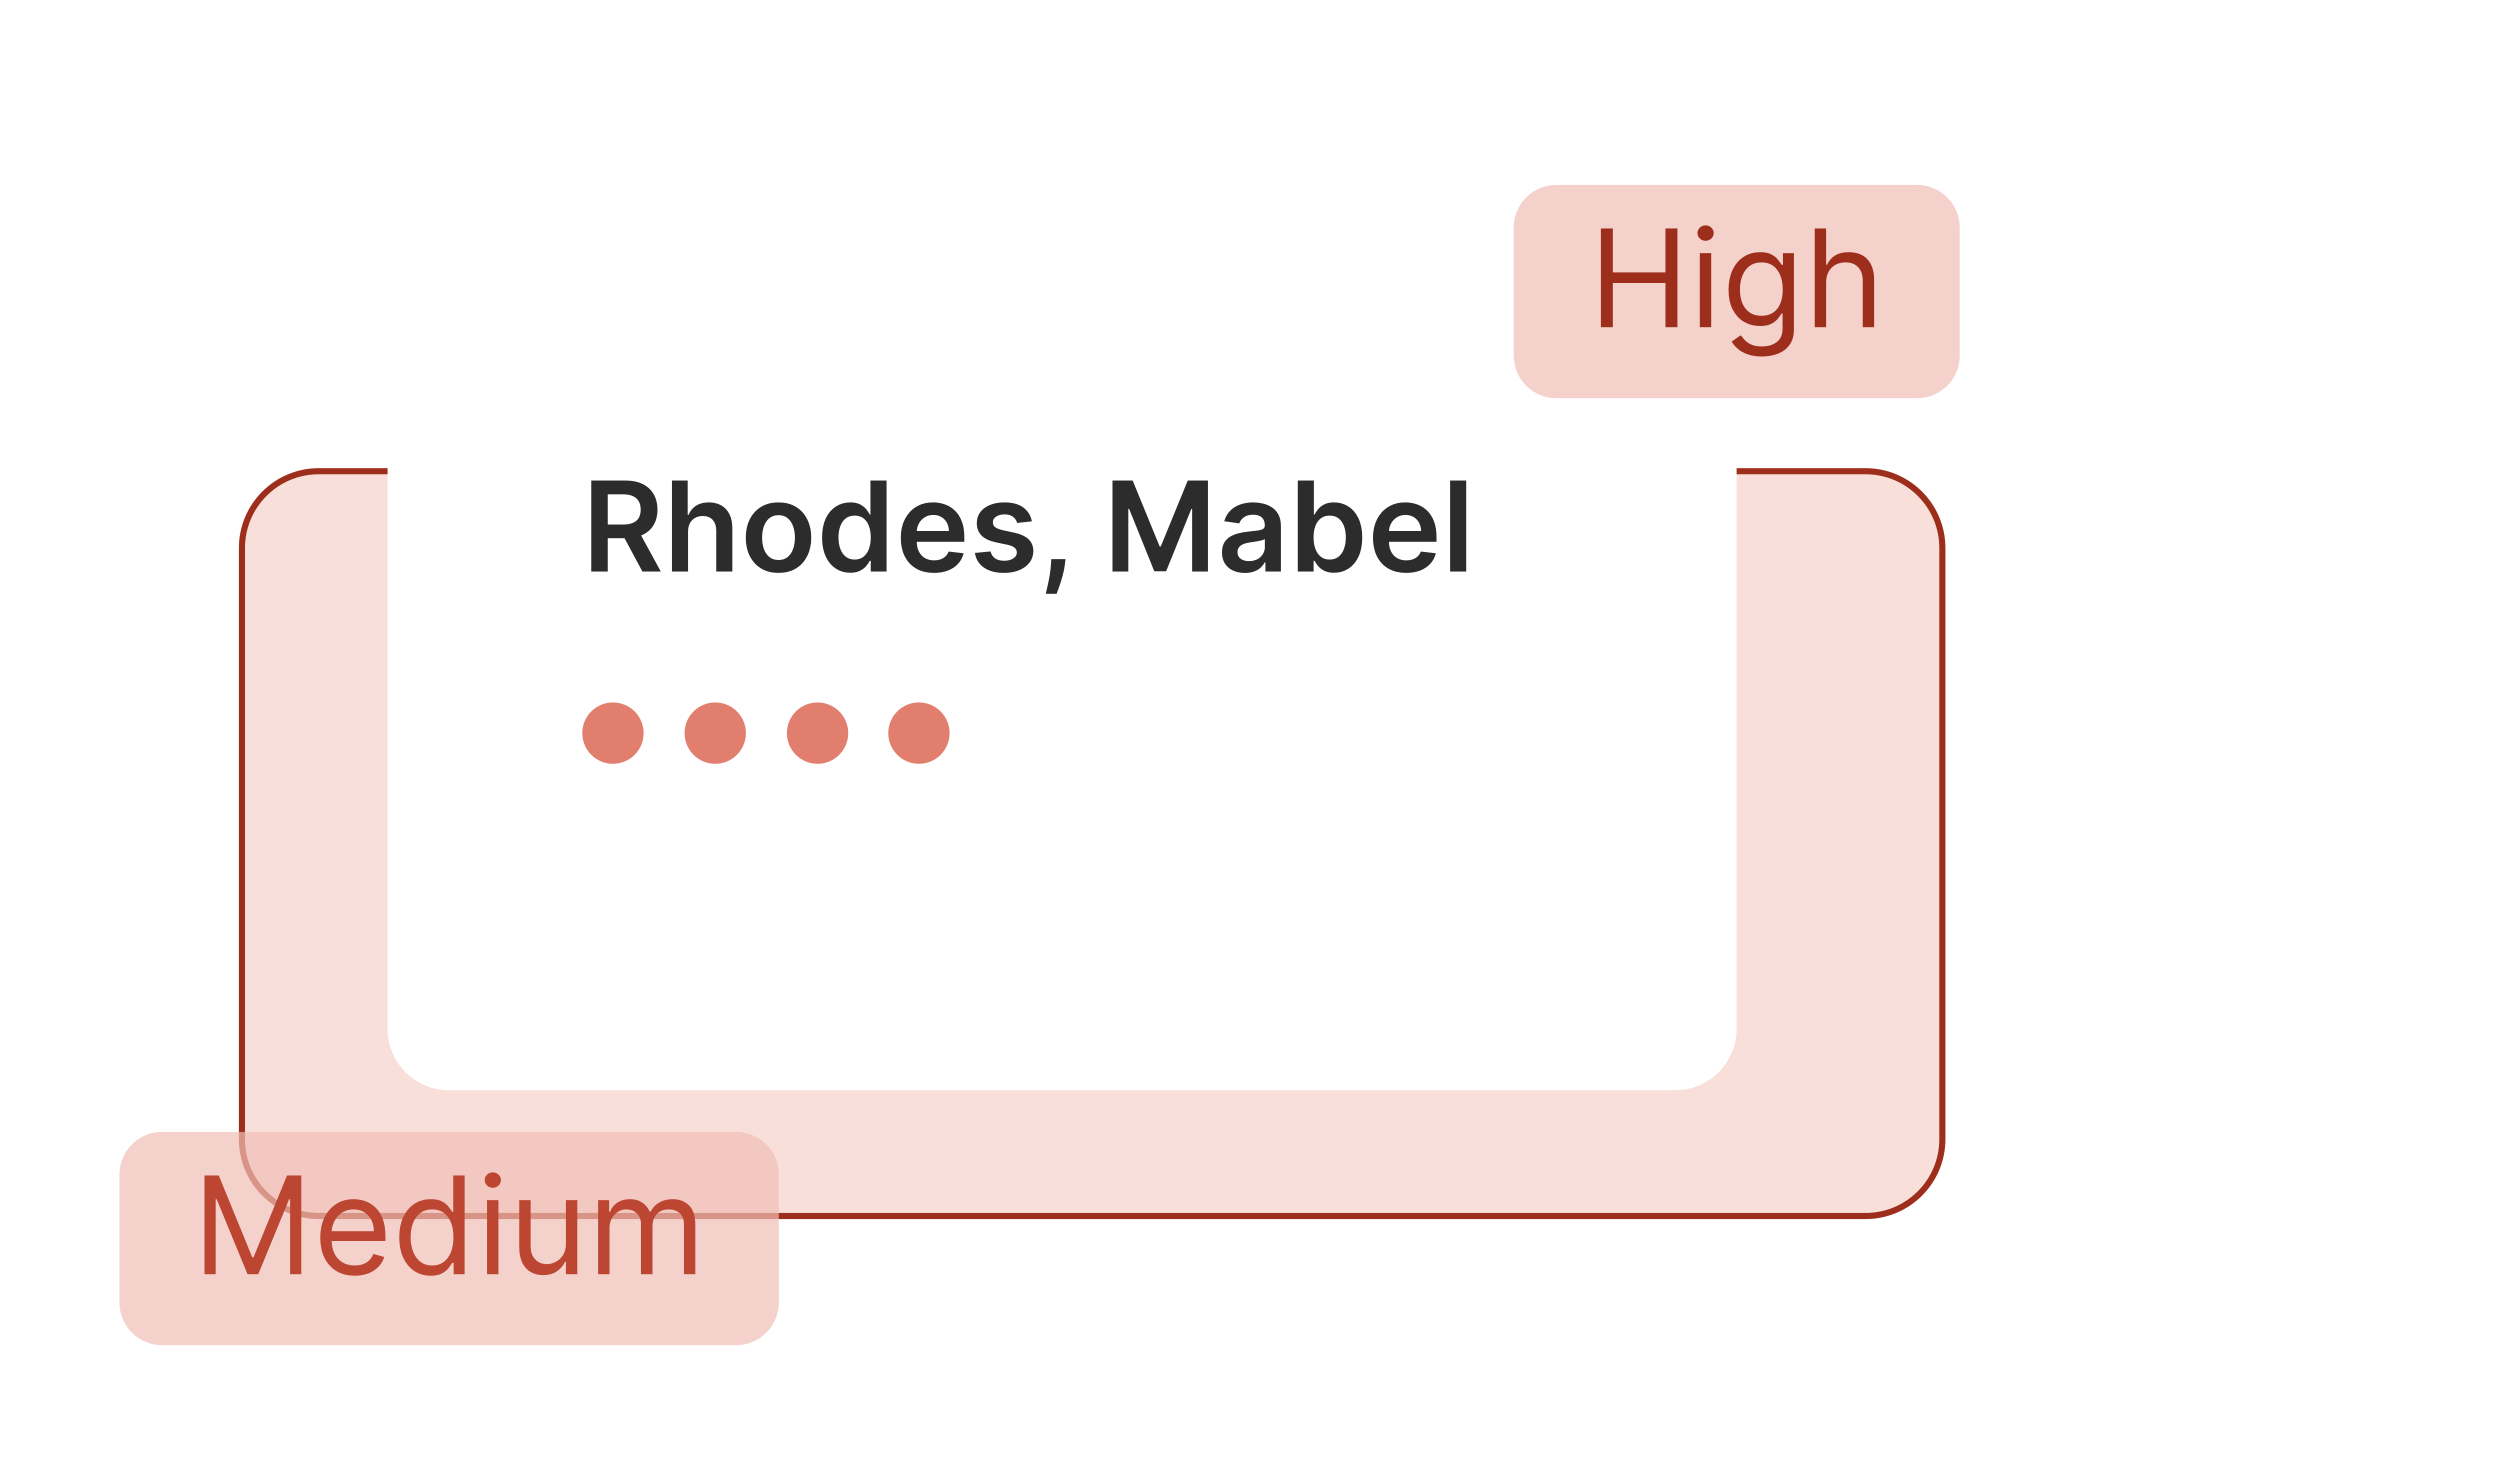 <?xml version="1.0" encoding="UTF-8"?> <svg xmlns="http://www.w3.org/2000/svg" width="293" height="173" viewBox="0 0 293 173" fill="none"><g id="Frame" clip-path="url(#clip0_0_3)"><g id="Group_2"><g id="Group" filter="url(#filter0_d_0_3)"><path d="M28 62.358C28 57.19 32.19 53 37.358 53H218.642C223.81 53 228 57.19 228 62.358V131.642C228 136.81 223.81 141 218.642 141H37.358C32.19 141 28 136.81 28 131.642V62.358Z" fill="#F8DFDA" class="no-change"></path><path id="Vector" d="M28.356 62.358C28.356 57.386 32.386 53.356 37.358 53.356H218.642C223.614 53.356 227.644 57.386 227.644 62.358V131.642C227.644 136.614 223.614 140.644 218.642 140.644H37.358C32.386 140.644 28.356 136.614 28.356 131.642V62.358Z" stroke="#9D2E1B" stroke-width="0.713"></path></g><g id="Group_2" filter="url(#filter1_d_0_3)"><g id="bg" filter="url(#filter2_d_0_3)"><path id="Vector_2" d="M86.274 125.989H19C16.239 125.989 14 128.228 14 130.989V145.989C14 148.751 16.239 150.989 19 150.989H86.274C89.035 150.989 91.274 148.751 91.274 145.989V130.989C91.274 128.228 89.035 125.989 86.274 125.989Z" fill="#F0BFB6" fill-opacity="0.7"></path></g><path d="M23.967 132.964H25.639L29.571 142.568H29.707L33.639 132.964H35.311V144.534H34.001V135.744H33.888L30.272 144.534H29.006L25.391 135.744H25.278V144.534H23.967V132.964ZM41.578 144.715C40.742 144.715 40.021 144.531 39.414 144.162C38.812 143.789 38.347 143.269 38.019 142.602C37.695 141.932 37.533 141.152 37.533 140.263C37.533 139.374 37.695 138.591 38.019 137.913C38.347 137.231 38.802 136.7 39.386 136.32C39.974 135.936 40.659 135.744 41.443 135.744C41.895 135.744 42.341 135.819 42.782 135.97C43.222 136.12 43.623 136.365 43.985 136.704C44.347 137.039 44.635 137.484 44.849 138.037C45.064 138.591 45.171 139.273 45.171 140.083V140.647H38.482V139.495H43.816C43.816 139.005 43.718 138.568 43.522 138.184C43.33 137.8 43.055 137.497 42.697 137.275C42.343 137.052 41.925 136.941 41.443 136.941C40.912 136.941 40.452 137.073 40.064 137.337C39.68 137.597 39.384 137.936 39.177 138.354C38.97 138.772 38.866 139.22 38.866 139.698V140.467C38.866 141.122 38.979 141.678 39.205 142.133C39.435 142.585 39.753 142.93 40.16 143.167C40.567 143.401 41.04 143.517 41.578 143.517C41.928 143.517 42.245 143.469 42.527 143.371C42.814 143.269 43.06 143.118 43.267 142.919C43.475 142.715 43.635 142.463 43.748 142.162L45.036 142.523C44.9 142.96 44.672 143.344 44.352 143.676C44.032 144.003 43.637 144.259 43.166 144.444C42.695 144.625 42.166 144.715 41.578 144.715ZM50.476 144.715C49.753 144.715 49.115 144.533 48.561 144.167C48.008 143.798 47.574 143.278 47.262 142.608C46.949 141.934 46.793 141.137 46.793 140.218C46.793 139.307 46.949 138.516 47.262 137.845C47.574 137.175 48.009 136.657 48.567 136.292C49.124 135.926 49.768 135.744 50.499 135.744C51.064 135.744 51.51 135.838 51.838 136.026C52.169 136.211 52.422 136.422 52.595 136.659C52.772 136.892 52.91 137.084 53.008 137.235H53.12V132.964H54.454V144.534H53.166V143.201H53.008C52.91 143.359 52.77 143.559 52.589 143.8C52.409 144.037 52.151 144.25 51.815 144.438C51.48 144.623 51.034 144.715 50.476 144.715ZM50.657 143.517C51.192 143.517 51.644 143.378 52.013 143.099C52.382 142.817 52.663 142.427 52.855 141.93C53.047 141.429 53.143 140.851 53.143 140.196C53.143 139.548 53.049 138.981 52.861 138.495C52.672 138.005 52.394 137.625 52.024 137.354C51.655 137.079 51.2 136.941 50.657 136.941C50.092 136.941 49.621 137.086 49.245 137.376C48.872 137.663 48.591 138.052 48.403 138.546C48.218 139.035 48.126 139.585 48.126 140.196C48.126 140.813 48.22 141.374 48.409 141.879C48.601 142.38 48.883 142.779 49.256 143.077C49.633 143.371 50.1 143.517 50.657 143.517ZM57.081 144.534V135.857H58.414V144.534H57.081ZM57.759 134.41C57.499 134.41 57.275 134.322 57.087 134.145C56.902 133.968 56.81 133.755 56.81 133.506C56.81 133.258 56.902 133.045 57.087 132.868C57.275 132.691 57.499 132.602 57.759 132.602C58.019 132.602 58.241 132.691 58.425 132.868C58.614 133.045 58.708 133.258 58.708 133.506C58.708 133.755 58.614 133.968 58.425 134.145C58.241 134.322 58.019 134.41 57.759 134.41ZM66.325 140.986V135.857H67.658V144.534H66.325V143.066H66.235C66.031 143.506 65.715 143.881 65.285 144.19C64.856 144.495 64.314 144.647 63.658 144.647C63.116 144.647 62.634 144.529 62.212 144.291C61.79 144.05 61.459 143.689 61.218 143.207C60.977 142.721 60.856 142.109 60.856 141.371V135.857H62.19V141.28C62.19 141.913 62.367 142.418 62.721 142.794C63.078 143.171 63.534 143.359 64.088 143.359C64.419 143.359 64.756 143.275 65.099 143.105C65.446 142.936 65.736 142.676 65.969 142.325C66.206 141.975 66.325 141.529 66.325 140.986ZM70.1 144.534V135.857H71.388V137.213H71.501C71.682 136.749 71.974 136.39 72.377 136.133C72.78 135.874 73.264 135.744 73.829 135.744C74.402 135.744 74.878 135.874 75.258 136.133C75.643 136.39 75.942 136.749 76.157 137.213H76.247C76.469 136.764 76.803 136.408 77.247 136.145C77.692 135.877 78.225 135.744 78.846 135.744C79.622 135.744 80.257 135.987 80.75 136.472C81.243 136.955 81.49 137.706 81.49 138.727V144.534H80.157V138.727C80.157 138.086 79.982 137.629 79.631 137.354C79.281 137.079 78.869 136.941 78.394 136.941C77.784 136.941 77.311 137.126 76.976 137.495C76.641 137.86 76.473 138.324 76.473 138.885V144.534H75.117V138.591C75.117 138.098 74.957 137.7 74.637 137.399C74.317 137.094 73.904 136.941 73.4 136.941C73.053 136.941 72.729 137.034 72.428 137.218C72.13 137.403 71.889 137.659 71.705 137.987C71.524 138.31 71.434 138.685 71.434 139.111V144.534H70.1Z" fill="#BC4632" class="no-change"></path></g><g id="Group_3" filter="url(#filter3_d_0_3)"><g id="Group_4" filter="url(#filter4_d_0_3)"><path id="Vector_3" d="M196.343 26.998H52.614C48.643 26.998 45.424 30.217 45.424 34.188V106.198C45.424 110.168 48.643 113.387 52.614 113.387H196.343C200.313 113.387 203.532 110.168 203.532 106.198V34.188C203.532 30.217 200.313 26.998 196.343 26.998Z" fill="white"></path></g><path d="M69.296 62.188V51.519H73.297C74.117 51.519 74.805 51.662 75.36 51.947C75.919 52.231 76.341 52.631 76.626 53.145C76.914 53.655 77.058 54.251 77.058 54.932C77.058 55.616 76.913 56.21 76.621 56.713C76.333 57.213 75.907 57.601 75.345 57.875C74.782 58.146 74.091 58.281 73.271 58.281H70.422V56.677H73.011C73.49 56.677 73.882 56.611 74.188 56.479C74.494 56.343 74.719 56.147 74.865 55.89C75.015 55.63 75.089 55.31 75.089 54.932C75.089 54.553 75.015 54.23 74.865 53.963C74.716 53.692 74.489 53.487 74.183 53.348C73.877 53.206 73.483 53.134 73 53.134H71.229V62.188H69.296ZM74.808 57.354L77.449 62.188H75.293L72.698 57.354H74.808ZM80.64 57.5V62.188H78.754V51.519H80.598V55.546H80.692C80.88 55.095 81.17 54.739 81.562 54.478C81.958 54.214 82.462 54.082 83.073 54.082C83.629 54.082 84.113 54.199 84.526 54.431C84.94 54.664 85.259 55.005 85.485 55.453C85.714 55.901 85.829 56.447 85.829 57.093V62.188H83.943V57.385C83.943 56.847 83.804 56.428 83.526 56.13C83.252 55.828 82.866 55.676 82.37 55.676C82.036 55.676 81.737 55.749 81.474 55.895C81.213 56.038 81.008 56.244 80.859 56.515C80.713 56.786 80.64 57.114 80.64 57.5ZM91.241 62.345C90.46 62.345 89.783 62.173 89.21 61.829C88.637 61.485 88.192 61.004 87.876 60.386C87.563 59.768 87.407 59.045 87.407 58.219C87.407 57.392 87.563 56.668 87.876 56.046C88.192 55.425 88.637 54.942 89.21 54.598C89.783 54.254 90.46 54.082 91.241 54.082C92.023 54.082 92.7 54.254 93.273 54.598C93.846 54.942 94.289 55.425 94.601 56.046C94.917 56.668 95.076 57.392 95.076 58.219C95.076 59.045 94.917 59.768 94.601 60.386C94.289 61.004 93.846 61.485 93.273 61.829C92.7 62.173 92.023 62.345 91.241 62.345ZM91.252 60.834C91.675 60.834 92.03 60.718 92.314 60.485C92.599 60.249 92.811 59.933 92.95 59.537C93.092 59.141 93.164 58.7 93.164 58.214C93.164 57.724 93.092 57.281 92.95 56.885C92.811 56.486 92.599 56.168 92.314 55.932C92.03 55.696 91.675 55.578 91.252 55.578C90.818 55.578 90.456 55.696 90.168 55.932C89.883 56.168 89.67 56.486 89.527 56.885C89.388 57.281 89.319 57.724 89.319 58.214C89.319 58.7 89.388 59.141 89.527 59.537C89.67 59.933 89.883 60.249 90.168 60.485C90.456 60.718 90.818 60.834 91.252 60.834ZM99.645 62.329C99.017 62.329 98.454 62.167 97.958 61.844C97.461 61.522 97.069 61.053 96.78 60.438C96.492 59.823 96.348 59.077 96.348 58.198C96.348 57.309 96.494 56.559 96.785 55.947C97.081 55.333 97.478 54.869 97.978 54.556C98.479 54.24 99.036 54.082 99.651 54.082C100.12 54.082 100.505 54.162 100.807 54.322C101.109 54.478 101.349 54.668 101.526 54.89C101.703 55.109 101.84 55.315 101.938 55.51H102.016V51.519H103.907V62.188H102.052V60.928H101.938C101.84 61.122 101.7 61.329 101.516 61.548C101.332 61.763 101.088 61.947 100.786 62.1C100.484 62.253 100.104 62.329 99.645 62.329ZM100.172 60.782C100.571 60.782 100.911 60.674 101.193 60.459C101.474 60.24 101.688 59.936 101.833 59.547C101.979 59.158 102.052 58.705 102.052 58.188C102.052 57.67 101.979 57.22 101.833 56.838C101.691 56.456 101.479 56.159 101.198 55.947C100.92 55.736 100.578 55.63 100.172 55.63C99.751 55.63 99.401 55.739 99.119 55.958C98.838 56.177 98.626 56.479 98.484 56.864C98.341 57.25 98.27 57.691 98.27 58.188C98.27 58.688 98.341 59.134 98.484 59.526C98.63 59.915 98.843 60.223 99.124 60.448C99.409 60.671 99.758 60.782 100.172 60.782ZM109.459 62.345C108.657 62.345 107.964 62.178 107.38 61.844C106.8 61.508 106.354 61.032 106.041 60.417C105.729 59.799 105.573 59.071 105.573 58.234C105.573 57.411 105.729 56.689 106.041 56.067C106.357 55.442 106.798 54.956 107.365 54.609C107.931 54.258 108.596 54.082 109.36 54.082C109.853 54.082 110.318 54.162 110.756 54.322C111.197 54.478 111.586 54.721 111.923 55.051C112.263 55.381 112.531 55.802 112.725 56.312C112.92 56.819 113.017 57.423 113.017 58.125V58.703H106.458V57.432H111.209C111.206 57.071 111.128 56.75 110.975 56.468C110.822 56.184 110.608 55.96 110.334 55.796C110.063 55.633 109.747 55.551 109.386 55.551C109 55.551 108.662 55.645 108.37 55.833C108.078 56.017 107.851 56.26 107.688 56.562C107.528 56.861 107.446 57.189 107.443 57.547V58.656C107.443 59.122 107.528 59.521 107.698 59.855C107.868 60.184 108.106 60.438 108.412 60.615C108.717 60.789 109.075 60.876 109.485 60.876C109.759 60.876 110.007 60.837 110.23 60.761C110.452 60.681 110.645 60.565 110.808 60.412C110.971 60.259 111.095 60.07 111.178 59.844L112.939 60.042C112.828 60.507 112.616 60.914 112.303 61.261C111.994 61.605 111.598 61.872 111.115 62.063C110.633 62.251 110.08 62.345 109.459 62.345ZM120.936 56.302L119.217 56.489C119.169 56.316 119.084 56.152 118.962 55.999C118.844 55.847 118.684 55.723 118.483 55.63C118.281 55.536 118.035 55.489 117.743 55.489C117.351 55.489 117.021 55.574 116.753 55.744C116.489 55.914 116.359 56.135 116.363 56.406C116.359 56.639 116.444 56.828 116.618 56.974C116.795 57.12 117.087 57.239 117.493 57.333L118.858 57.625C119.615 57.788 120.178 58.047 120.546 58.401C120.917 58.755 121.105 59.219 121.108 59.792C121.105 60.296 120.957 60.74 120.666 61.126C120.377 61.508 119.976 61.806 119.462 62.022C118.948 62.237 118.358 62.345 117.691 62.345C116.712 62.345 115.923 62.14 115.326 61.73C114.729 61.317 114.373 60.742 114.258 60.006L116.097 59.828C116.18 60.19 116.357 60.462 116.628 60.646C116.899 60.83 117.252 60.922 117.686 60.922C118.134 60.922 118.493 60.83 118.764 60.646C119.039 60.462 119.176 60.235 119.176 59.964C119.176 59.735 119.087 59.545 118.91 59.396C118.736 59.247 118.465 59.132 118.097 59.052L116.732 58.766C115.965 58.606 115.397 58.337 115.029 57.958C114.661 57.576 114.479 57.093 114.482 56.51C114.479 56.017 114.612 55.59 114.883 55.228C115.157 54.864 115.538 54.583 116.024 54.385C116.514 54.183 117.078 54.082 117.717 54.082C118.655 54.082 119.393 54.282 119.931 54.681C120.473 55.081 120.808 55.621 120.936 56.302ZM124.877 60.73L124.81 61.303C124.761 61.74 124.674 62.185 124.549 62.636C124.428 63.091 124.299 63.51 124.164 63.892C124.028 64.274 123.919 64.574 123.836 64.793H122.564C122.613 64.581 122.679 64.293 122.762 63.928C122.849 63.564 122.933 63.154 123.012 62.699C123.092 62.244 123.146 61.782 123.174 61.313L123.21 60.73H124.877ZM130.383 51.519H132.748L135.915 59.25H136.04L139.207 51.519H141.572V62.188H139.718V54.859H139.619L136.67 62.157H135.285L132.336 54.843H132.237V62.188H130.383V51.519ZM145.896 62.35C145.389 62.35 144.933 62.26 144.526 62.079C144.123 61.895 143.804 61.624 143.568 61.266C143.335 60.909 143.219 60.468 143.219 59.943C143.219 59.492 143.302 59.118 143.469 58.823C143.635 58.528 143.863 58.292 144.151 58.115C144.439 57.937 144.764 57.804 145.125 57.713C145.49 57.62 145.867 57.552 146.256 57.51C146.725 57.462 147.105 57.418 147.397 57.38C147.688 57.338 147.9 57.276 148.032 57.193C148.168 57.106 148.235 56.972 148.235 56.791V56.76C148.235 56.368 148.119 56.064 147.886 55.848C147.654 55.633 147.318 55.526 146.881 55.526C146.419 55.526 146.053 55.626 145.782 55.828C145.514 56.029 145.334 56.267 145.24 56.541L143.479 56.291C143.618 55.805 143.847 55.399 144.167 55.072C144.486 54.742 144.877 54.496 145.339 54.333C145.801 54.166 146.311 54.082 146.87 54.082C147.256 54.082 147.64 54.128 148.022 54.218C148.404 54.308 148.753 54.458 149.069 54.666C149.385 54.871 149.638 55.15 149.829 55.505C150.024 55.859 150.121 56.302 150.121 56.833V62.188H148.308V61.089H148.246C148.131 61.311 147.97 61.52 147.761 61.714C147.556 61.905 147.298 62.06 146.985 62.178C146.676 62.292 146.313 62.35 145.896 62.35ZM146.386 60.964C146.765 60.964 147.093 60.889 147.371 60.74C147.648 60.587 147.862 60.386 148.011 60.136C148.164 59.886 148.241 59.613 148.241 59.318V58.375C148.182 58.424 148.081 58.469 147.938 58.511C147.799 58.552 147.643 58.589 147.47 58.62C147.296 58.651 147.124 58.679 146.954 58.703C146.784 58.727 146.636 58.748 146.511 58.766C146.23 58.804 145.978 58.867 145.756 58.953C145.533 59.04 145.358 59.162 145.229 59.318C145.101 59.471 145.037 59.669 145.037 59.912C145.037 60.259 145.164 60.521 145.417 60.698C145.671 60.876 145.994 60.964 146.386 60.964ZM152.101 62.188V51.519H153.987V55.51H154.065C154.162 55.315 154.299 55.109 154.476 54.89C154.653 54.668 154.893 54.478 155.195 54.322C155.497 54.162 155.883 54.082 156.352 54.082C156.97 54.082 157.527 54.24 158.024 54.556C158.524 54.869 158.92 55.333 159.212 55.947C159.507 56.559 159.654 57.309 159.654 58.198C159.654 59.077 159.51 59.823 159.222 60.438C158.934 61.053 158.541 61.522 158.045 61.844C157.548 62.167 156.986 62.329 156.357 62.329C155.898 62.329 155.518 62.253 155.216 62.1C154.914 61.947 154.671 61.763 154.487 61.548C154.306 61.329 154.165 61.122 154.065 60.928H153.955V62.188H152.101ZM153.95 58.188C153.95 58.705 154.023 59.158 154.169 59.547C154.318 59.936 154.532 60.24 154.81 60.459C155.091 60.674 155.431 60.782 155.831 60.782C156.248 60.782 156.597 60.671 156.878 60.448C157.159 60.223 157.371 59.915 157.513 59.526C157.659 59.134 157.732 58.688 157.732 58.188C157.732 57.691 157.661 57.25 157.519 56.864C157.376 56.479 157.164 56.177 156.883 55.958C156.602 55.739 156.251 55.63 155.831 55.63C155.428 55.63 155.086 55.736 154.804 55.947C154.523 56.159 154.31 56.456 154.164 56.838C154.021 57.22 153.95 57.67 153.95 58.188ZM164.8 62.345C163.998 62.345 163.305 62.178 162.722 61.844C162.142 61.508 161.695 61.032 161.383 60.417C161.07 59.799 160.914 59.071 160.914 58.234C160.914 57.411 161.07 56.689 161.383 56.067C161.699 55.442 162.14 54.956 162.706 54.609C163.272 54.258 163.937 54.082 164.701 54.082C165.194 54.082 165.66 54.162 166.097 54.322C166.538 54.478 166.927 54.721 167.264 55.051C167.605 55.381 167.872 55.802 168.066 56.312C168.261 56.819 168.358 57.423 168.358 58.125V58.703H161.799V57.432H166.551C166.547 57.071 166.469 56.75 166.316 56.468C166.163 56.184 165.95 55.96 165.675 55.796C165.404 55.633 165.088 55.551 164.727 55.551C164.342 55.551 164.003 55.645 163.711 55.833C163.42 56.017 163.192 56.26 163.029 56.562C162.869 56.861 162.788 57.189 162.784 57.547V58.656C162.784 59.122 162.869 59.521 163.039 59.855C163.21 60.184 163.447 60.438 163.753 60.615C164.059 60.789 164.416 60.876 164.826 60.876C165.101 60.876 165.349 60.837 165.571 60.761C165.793 60.681 165.986 60.565 166.149 60.412C166.313 60.259 166.436 60.07 166.519 59.844L168.28 60.042C168.169 60.507 167.957 60.914 167.644 61.261C167.335 61.605 166.939 61.872 166.457 62.063C165.974 62.251 165.422 62.345 164.8 62.345ZM171.839 51.519V62.188H169.954V51.519H171.839Z" fill="#2C2C2C" class="no-change"></path><path d="M75.434 81.123C75.434 79.138 73.824 77.528 71.839 77.528C69.854 77.528 68.244 79.138 68.244 81.123C68.244 83.109 69.854 84.718 71.839 84.718C73.824 84.718 75.434 83.109 75.434 81.123Z" fill="#E17E6D" class="no-change"></path><path d="M87.421 81.123C87.421 79.138 85.812 77.528 83.826 77.528C81.841 77.528 80.231 79.138 80.231 81.123C80.231 83.109 81.841 84.718 83.826 84.718C85.812 84.718 87.421 83.109 87.421 81.123Z" fill="#E17E6D" class="no-change"></path><path d="M99.412 81.123C99.412 79.138 97.802 77.528 95.817 77.528C93.832 77.528 92.222 79.138 92.222 81.123C92.222 83.109 93.832 84.718 95.817 84.718C97.802 84.718 99.412 83.109 99.412 81.123Z" fill="#E17E6D" class="no-change"></path><path d="M111.294 81.123C111.294 79.138 109.684 77.528 107.699 77.528C105.714 77.528 104.104 79.138 104.104 81.123C104.104 83.109 105.714 84.718 107.699 84.718C109.684 84.718 111.294 83.109 111.294 81.123Z" fill="#E17E6D" class="no-change"></path></g><g id="Group_5" filter="url(#filter5_d_0_3)"><g id="bg_2" filter="url(#filter6_d_0_3)"><path id="Vector_4" d="M224.682 15H182.408C179.647 15 177.408 17.239 177.408 20V35C177.408 37.762 179.647 40 182.408 40H224.682C227.443 40 229.682 37.762 229.682 35V20C229.682 17.239 227.443 15 224.682 15Z" fill="#F0BFB6" fill-opacity="0.7"></path></g><path d="M187.623 33.545V21.975H189.024V27.127H195.193V21.975H196.594V33.545H195.193V28.37H189.024V33.545H187.623ZM199.218 33.545V24.868H200.552V33.545H199.218ZM199.896 23.421C199.636 23.421 199.412 23.333 199.224 23.156C199.039 22.979 198.947 22.766 198.947 22.517C198.947 22.269 199.039 22.056 199.224 21.879C199.412 21.702 199.636 21.613 199.896 21.613C200.156 21.613 200.378 21.702 200.563 21.879C200.751 22.056 200.845 22.269 200.845 22.517C200.845 22.766 200.751 22.979 200.563 23.156C200.378 23.333 200.156 23.421 199.896 23.421ZM206.497 36.98C205.852 36.98 205.299 36.898 204.836 36.732C204.372 36.57 203.986 36.355 203.677 36.088C203.372 35.824 203.129 35.542 202.949 35.24L204.011 34.495C204.131 34.653 204.284 34.834 204.468 35.037C204.653 35.244 204.905 35.423 205.225 35.574C205.549 35.728 205.973 35.805 206.497 35.805C207.197 35.805 207.775 35.636 208.231 35.297C208.687 34.958 208.915 34.427 208.915 33.704V31.941H208.802C208.704 32.099 208.564 32.295 208.383 32.529C208.206 32.758 207.95 32.964 207.615 33.144C207.284 33.321 206.835 33.41 206.271 33.41C205.57 33.41 204.941 33.244 204.384 32.913C203.83 32.581 203.391 32.099 203.067 31.466C202.747 30.834 202.587 30.065 202.587 29.161C202.587 28.272 202.743 27.498 203.056 26.839C203.369 26.176 203.804 25.664 204.361 25.303C204.918 24.937 205.562 24.755 206.293 24.755C206.858 24.755 207.306 24.849 207.638 25.037C207.973 25.222 208.229 25.433 208.406 25.67C208.587 25.903 208.726 26.095 208.824 26.246H208.96V24.868H210.248V33.794C210.248 34.54 210.078 35.146 209.739 35.613C209.404 36.084 208.952 36.429 208.383 36.647C207.819 36.869 207.19 36.98 206.497 36.98ZM206.451 32.212C206.986 32.212 207.438 32.09 207.807 31.845C208.176 31.6 208.457 31.248 208.649 30.788C208.841 30.329 208.937 29.779 208.937 29.139C208.937 28.514 208.843 27.962 208.655 27.483C208.466 27.005 208.188 26.63 207.819 26.359C207.449 26.088 206.994 25.952 206.451 25.952C205.886 25.952 205.416 26.095 205.039 26.382C204.666 26.668 204.385 27.052 204.197 27.534C204.013 28.016 203.92 28.551 203.92 29.139C203.92 29.741 204.014 30.274 204.203 30.738C204.395 31.197 204.677 31.559 205.05 31.822C205.427 32.082 205.894 32.212 206.451 32.212ZM214.022 28.325V33.545H212.689V21.975H214.022V26.224H214.135C214.338 25.775 214.643 25.419 215.05 25.156C215.461 24.888 216.007 24.755 216.688 24.755C217.28 24.755 217.798 24.873 218.242 25.11C218.687 25.344 219.031 25.704 219.276 26.19C219.525 26.672 219.649 27.286 219.649 28.031V33.545H218.316V28.122C218.316 27.433 218.137 26.9 217.779 26.523C217.425 26.142 216.933 25.952 216.304 25.952C215.867 25.952 215.476 26.045 215.129 26.229C214.786 26.414 214.515 26.683 214.316 27.037C214.12 27.391 214.022 27.82 214.022 28.325Z" fill="#9D2E1B" class="no-change"></path></g></g></g><defs><filter id="filter0_d_0_3" x="14.618" y="41.49" width="226.764" height="114.764" filterUnits="userSpaceOnUse" color-interpolation-filters="sRGB"><feFlood flood-opacity="0" result="BackgroundImageFix"></feFlood><feColorMatrix in="SourceAlpha" type="matrix" values="0 0 0 0 0 0 0 0 0 0 0 0 0 0 0 0 0 0 127 0" result="hardAlpha"></feColorMatrix><feOffset dy="1.872"></feOffset><feGaussianBlur stdDeviation="6.691"></feGaussianBlur><feComposite in2="hardAlpha" operator="out"></feComposite><feColorMatrix type="matrix" values="0 0 0 0 0 0 0 0 0 0 0 0 0 0 0 0 0 0 0.05 0"></feColorMatrix><feBlend mode="normal" in2="BackgroundImageFix" result="effect1_dropShadow_0_3"></feBlend><feBlend mode="normal" in="SourceGraphic" in2="effect1_dropShadow_0_3" result="shape"></feBlend></filter><filter id="filter1_d_0_3" x="6.801" y="123.589" width="91.672" height="39.399" filterUnits="userSpaceOnUse" color-interpolation-filters="sRGB"><feFlood flood-opacity="0" result="BackgroundImageFix"></feFlood><feColorMatrix in="SourceAlpha" type="matrix" values="0 0 0 0 0 0 0 0 0 0 0 0 0 0 0 0 0 0 127 0" result="hardAlpha"></feColorMatrix><feOffset dy="4.799"></feOffset><feGaussianBlur stdDeviation="3.6"></feGaussianBlur><feComposite in2="hardAlpha" operator="out"></feComposite><feColorMatrix type="matrix" values="0 0 0 0 0 0 0 0 0 0 0 0 0 0 0 0 0 0 0.05 0"></feColorMatrix><feBlend mode="normal" in2="BackgroundImageFix" result="effect1_dropShadow_0_3"></feBlend><feBlend mode="normal" in="SourceGraphic" in2="effect1_dropShadow_0_3" result="shape"></feBlend></filter><filter id="filter2_d_0_3" x="0.618" y="114.479" width="104.038" height="51.764" filterUnits="userSpaceOnUse" color-interpolation-filters="sRGB"><feFlood flood-opacity="0" result="BackgroundImageFix"></feFlood><feColorMatrix in="SourceAlpha" type="matrix" values="0 0 0 0 0 0 0 0 0 0 0 0 0 0 0 0 0 0 127 0" result="hardAlpha"></feColorMatrix><feOffset dy="1.872"></feOffset><feGaussianBlur stdDeviation="6.691"></feGaussianBlur><feComposite in2="hardAlpha" operator="out"></feComposite><feColorMatrix type="matrix" values="0 0 0 0 0 0 0 0 0 0 0 0 0 0 0 0 0 0 0.05 0"></feColorMatrix><feBlend mode="normal" in2="BackgroundImageFix" result="effect1_dropShadow_0_3"></feBlend><feBlend mode="normal" in="SourceGraphic" in2="effect1_dropShadow_0_3" result="shape"></feBlend></filter><filter id="filter3_d_0_3" x="38.225" y="24.599" width="172.506" height="100.787" filterUnits="userSpaceOnUse" color-interpolation-filters="sRGB"><feFlood flood-opacity="0" result="BackgroundImageFix"></feFlood><feColorMatrix in="SourceAlpha" type="matrix" values="0 0 0 0 0 0 0 0 0 0 0 0 0 0 0 0 0 0 127 0" result="hardAlpha"></feColorMatrix><feOffset dy="4.799"></feOffset><feGaussianBlur stdDeviation="3.6"></feGaussianBlur><feComposite in2="hardAlpha" operator="out"></feComposite><feColorMatrix type="matrix" values="0 0 0 0 0 0 0 0 0 0 0 0 0 0 0 0 0 0 0.05 0"></feColorMatrix><feBlend mode="normal" in2="BackgroundImageFix" result="effect1_dropShadow_0_3"></feBlend><feBlend mode="normal" in="SourceGraphic" in2="effect1_dropShadow_0_3" result="shape"></feBlend></filter><filter id="filter4_d_0_3" x="-2.027" y="-10.867" width="253.012" height="181.293" filterUnits="userSpaceOnUse" color-interpolation-filters="sRGB"><feFlood flood-opacity="0" result="BackgroundImageFix"></feFlood><feColorMatrix in="SourceAlpha" type="matrix" values="0 0 0 0 0 0 0 0 0 0 0 0 0 0 0 0 0 0 127 0" result="hardAlpha"></feColorMatrix><feOffset dy="9.586"></feOffset><feGaussianBlur stdDeviation="23.726"></feGaussianBlur><feComposite in2="hardAlpha" operator="out"></feComposite><feColorMatrix type="matrix" values="0 0 0 0 0 0 0 0 0 0 0 0 0 0 0 0 0 0 0.05 0"></feColorMatrix><feBlend mode="normal" in2="BackgroundImageFix" result="effect1_dropShadow_0_3"></feBlend><feBlend mode="normal" in="SourceGraphic" in2="effect1_dropShadow_0_3" result="shape"></feBlend></filter><filter id="filter5_d_0_3" x="170.209" y="12.6" width="66.672" height="39.399" filterUnits="userSpaceOnUse" color-interpolation-filters="sRGB"><feFlood flood-opacity="0" result="BackgroundImageFix"></feFlood><feColorMatrix in="SourceAlpha" type="matrix" values="0 0 0 0 0 0 0 0 0 0 0 0 0 0 0 0 0 0 127 0" result="hardAlpha"></feColorMatrix><feOffset dy="4.799"></feOffset><feGaussianBlur stdDeviation="3.6"></feGaussianBlur><feComposite in2="hardAlpha" operator="out"></feComposite><feColorMatrix type="matrix" values="0 0 0 0 0 0 0 0 0 0 0 0 0 0 0 0 0 0 0.05 0"></feColorMatrix><feBlend mode="normal" in2="BackgroundImageFix" result="effect1_dropShadow_0_3"></feBlend><feBlend mode="normal" in="SourceGraphic" in2="effect1_dropShadow_0_3" result="shape"></feBlend></filter><filter id="filter6_d_0_3" x="164.026" y="3.49" width="79.037" height="51.764" filterUnits="userSpaceOnUse" color-interpolation-filters="sRGB"><feFlood flood-opacity="0" result="BackgroundImageFix"></feFlood><feColorMatrix in="SourceAlpha" type="matrix" values="0 0 0 0 0 0 0 0 0 0 0 0 0 0 0 0 0 0 127 0" result="hardAlpha"></feColorMatrix><feOffset dy="1.872"></feOffset><feGaussianBlur stdDeviation="6.691"></feGaussianBlur><feComposite in2="hardAlpha" operator="out"></feComposite><feColorMatrix type="matrix" values="0 0 0 0 0 0 0 0 0 0 0 0 0 0 0 0 0 0 0.05 0"></feColorMatrix><feBlend mode="normal" in2="BackgroundImageFix" result="effect1_dropShadow_0_3"></feBlend><feBlend mode="normal" in="SourceGraphic" in2="effect1_dropShadow_0_3" result="shape"></feBlend></filter><clipPath id="clip0_0_3"><rect width="293" height="173" fill="white"></rect></clipPath></defs></svg> 